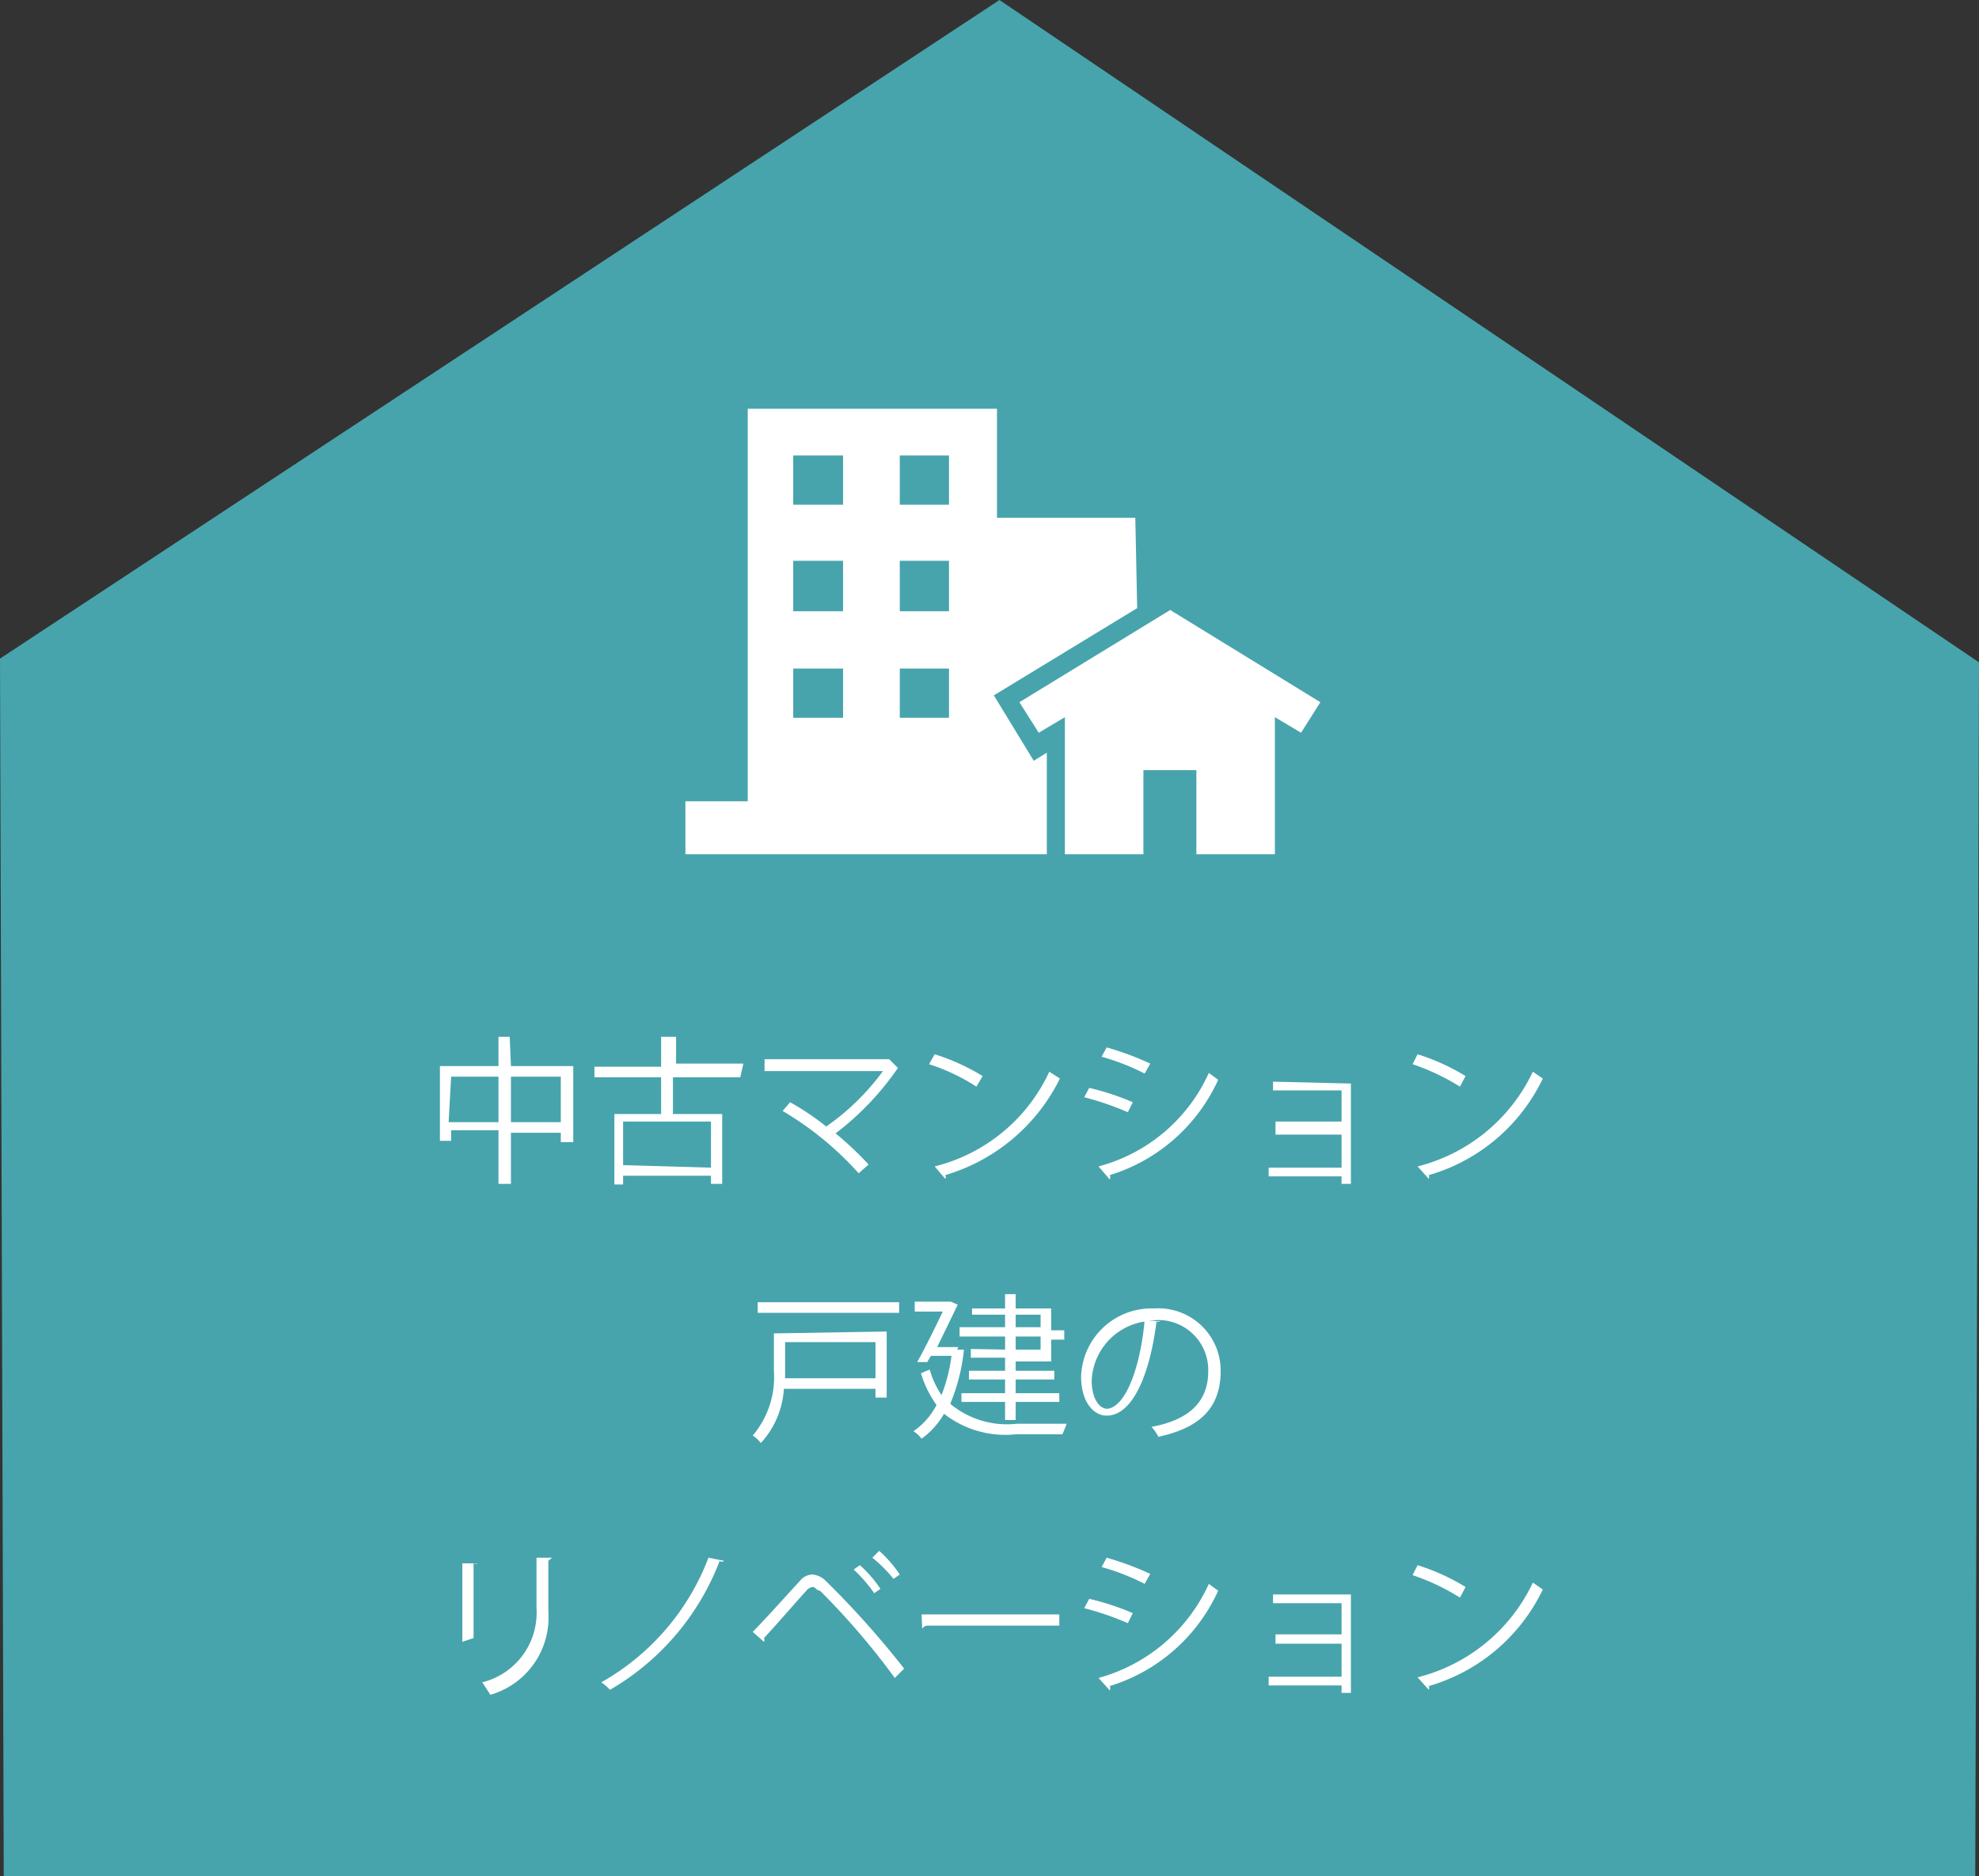 <svg xmlns="http://www.w3.org/2000/svg" viewBox="0 0 31.76 30.11"><rect x="0" y="0" width="31.76" height="30.11" fill="#333333" stroke="none"/><defs><style>.cls-1{fill:#47a4ac;}.cls-2{fill:#fff;}</style></defs><g id="レイヤー_2" data-name="レイヤー 2"><g id="レイヤー_1-2" data-name="レイヤー 1"><polygon class="cls-1" points="16.04 0 0 10.57 0.06 30.11 31.7 30.11 31.76 10.63 16.04 0"/><path class="cls-2" d="M8.2,17.11h1v1.22H9v-.15H8.2V19H8v-.86H7.24v.17H7.06V17.11H8v-.47h.23s0,0-.05,0Zm-1,.9H8v-.73H7.24Zm1,0H9v-.73H8.2Z"/><path class="cls-2" d="M11.88,17.29H10.8v.59h.79V19h-.18v-.13H10v.14H9.86V17.88h.75v-.59H9.54v-.17h1.07v-.48h.24a.07.07,0,0,1,0,0v.43h1.08Zm-.47,1.45V18H10v.7Z"/><path class="cls-2" d="M14.41,17.14l0,0a4.55,4.55,0,0,1-1,1.05,5.27,5.27,0,0,1,.53.5l-.16.14a5.14,5.14,0,0,0-1.22-1l.12-.14a4.21,4.21,0,0,1,.58.39,3.86,3.86,0,0,0,.91-.89h-1.9V17h2l0,0Z"/><path class="cls-2" d="M15,16.92a3.43,3.43,0,0,1,.77.35l-.1.17a3.16,3.16,0,0,0-.76-.36Zm0,1.8a2.76,2.76,0,0,0,1.84-1.52l.17.11a3,3,0,0,1-1.84,1.55.06.06,0,0,1,0,.06Z"/><path class="cls-2" d="M17.48,17.46a4.1,4.1,0,0,1,.7.23l-.08.16a4.75,4.75,0,0,0-.7-.24Zm.15,1.26a2.7,2.7,0,0,0,1.77-1.5l.15.11a2.82,2.82,0,0,1-1.74,1.53.08.08,0,0,1,0,.07Zm.13-1.91a4.68,4.68,0,0,1,.7.26l-.09.16a3.68,3.68,0,0,0-.69-.27Z"/><path class="cls-2" d="M21.68,17.39V19h-.15v-.12H20.36v-.14h1.17v-.53H20.47V18h1.06v-.5h-1.1v-.14Z"/><path class="cls-2" d="M22.75,16.92a3.43,3.43,0,0,1,.77.35l-.09.17a3.57,3.57,0,0,0-.76-.36Zm0,1.8a2.8,2.8,0,0,0,1.85-1.52l.16.11a2.93,2.93,0,0,1-1.83,1.55.09.09,0,0,1,0,.06Z"/><path class="cls-2" d="M14.23,21.37v1.06h-.18v-.14H12.58a1.41,1.41,0,0,1-.37.87.49.49,0,0,0-.13-.12A1.45,1.45,0,0,0,12.42,22v-.6Zm-2.07-.47h2.27v.17H12.16Zm1.89.64H12.6v.58h1.45Z"/><path class="cls-2" d="M15.36,21.66l.11,0,0,0a3.06,3.06,0,0,1-.22.87,1.42,1.42,0,0,0,1.07.32h.8l-.07.17H16.3a1.6,1.6,0,0,1-1.15-.33,1.27,1.27,0,0,1-.36.4.5.5,0,0,0-.13-.12,1.17,1.17,0,0,0,.37-.42,1.73,1.73,0,0,1-.25-.51l.14-.06a1.42,1.42,0,0,0,.19.41,2.63,2.63,0,0,0,.16-.63h-.33l-.06.1-.16,0c.14-.25.3-.58.41-.81h-.45v-.16h.58l.11.05s0,0,0,0l-.33.68h.34Zm.77,0v-.21H15.4v-.15h.73v-.2H15.6V21h.53v-.23l.22,0s0,0-.05,0V21h.57v.35h.21v.15h-.21v.35H16.3V22h.62v.14H16.3v.22H17v.14H16.3v.29h-.17v-.29h-.7v-.14h.7v-.22h-.58V22h.58v-.21h-.55v-.14Zm.17-.56v.2h.4v-.2Zm.4.56v-.21h-.4v.21Z"/><path class="cls-2" d="M18.62,21.21a.07.07,0,0,1-.06,0c-.1.81-.37,1.51-.8,1.51-.21,0-.41-.22-.41-.63A1.13,1.13,0,0,1,18.52,21a1,1,0,0,1,1.07,1c0,.62-.36.92-1,1.06a.66.66,0,0,0-.11-.16c.6-.11.91-.4.91-.89a.8.8,0,0,0-.88-.82h-.08Zm-.25,0a1,1,0,0,0-.85.95c0,.28.12.45.25.45C18.08,22.58,18.31,21.89,18.37,21.18Z"/><path class="cls-2" d="M7.42,26.35V25.09h.25a.1.1,0,0,1-.07,0v1.2ZM8.86,25s0,0-.06.05v.82a1.29,1.29,0,0,1-.93,1.33L7.74,27a1.15,1.15,0,0,0,.87-1.19V25Z"/><path class="cls-2" d="M11.62,25.05a.05.05,0,0,1-.07,0,4.07,4.07,0,0,1-1.76,2.07A.92.92,0,0,0,9.65,27,3.88,3.88,0,0,0,11.37,25Z"/><path class="cls-2" d="M12.08,26.19c.2-.2.61-.66.76-.82a.26.26,0,0,1,.2-.1.34.34,0,0,1,.21.1,14.5,14.5,0,0,1,1.26,1.41l-.15.15a11.78,11.78,0,0,0-1.2-1.4c-.05,0-.08-.06-.11-.06a.15.15,0,0,0-.11.06c-.12.13-.5.57-.68.76a0,0,0,0,1,0,0,.06.06,0,0,1,0,.06Zm1.72-1.07a2,2,0,0,1,.33.38l-.1.07a2.3,2.3,0,0,0-.33-.38Zm.31-.23a2,2,0,0,1,.33.38l-.1.07A2.3,2.3,0,0,0,14,25Z"/><path class="cls-2" d="M14.79,25.91H17v.18H14.88s-.05,0-.08.05Z"/><path class="cls-2" d="M17.48,25.66a4.1,4.1,0,0,1,.7.23l-.08.16a4.75,4.75,0,0,0-.7-.24Zm.15,1.27a2.74,2.74,0,0,0,1.77-1.51l.15.11a2.82,2.82,0,0,1-1.74,1.53.08.08,0,0,1,0,.07ZM17.76,25a4.68,4.68,0,0,1,.7.26l-.09.16a3.68,3.68,0,0,0-.69-.27Z"/><path class="cls-2" d="M21.68,25.59v1.58h-.15v-.12H20.36v-.14h1.17v-.53H20.47v-.15h1.06v-.5h-1.1v-.14Z"/><path class="cls-2" d="M22.75,25.12a3.43,3.43,0,0,1,.77.35l-.09.17a3.57,3.57,0,0,0-.76-.36Zm0,1.8a2.8,2.8,0,0,0,1.85-1.52l.16.11a2.93,2.93,0,0,1-1.83,1.55.09.09,0,0,1,0,.06Z"/><polygon class="cls-2" points="18.78 9.79 16.36 11.27 16.67 11.76 17.09 11.51 17.09 13.71 18.35 13.71 18.35 12.36 19.2 12.36 19.2 13.71 20.46 13.71 20.46 11.51 20.88 11.76 21.19 11.27 18.78 9.79"/><path class="cls-2" d="M18.22,8.31H16V6.56H12v6.3H11v.85h5.8V12.08l-.21.13-.64-1.05,2.3-1.4Zm-4.69,3.21h-.8v-.79h.8Zm0-1.71h-.8V9h.8Zm0-1.71h-.8V7.31h.8Zm1.7,3.42h-.79v-.79h.79Zm0-1.71h-.79V9h.79Zm0-1.71h-.79V7.31h.79Z"/></g></g></svg>